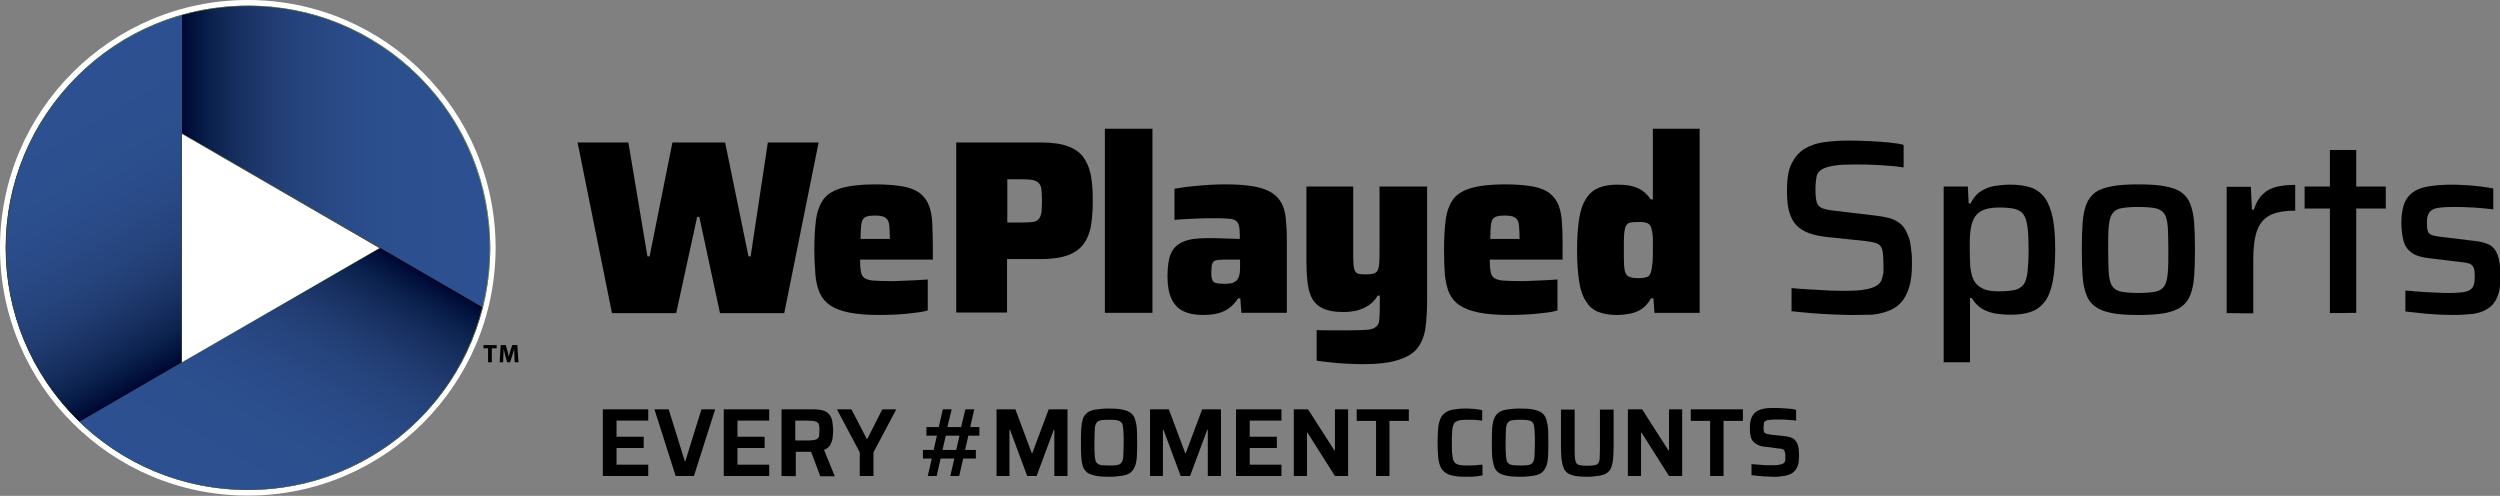 <?xml version="1.0" encoding="utf-8"?>
<!-- Generator: Adobe Illustrator 25.2.1, SVG Export Plug-In . SVG Version: 6.00 Build 0)  -->
<svg version="1.1" id="Layer_1" xmlns="http://www.w3.org/2000/svg" xmlns:xlink="http://www.w3.org/1999/xlink" x="0px" y="0px"
	 viewBox="0 0 930.2 184.5" style="enable-background:new 0 0 930.2 184.5;" xml:space="preserve">
<rect x="0" y="0" width="930.2" height="184.5" fill="#808080" stroke="none"/>
<style type="text/css">
	.st0{fill:#FFFFFF;}
	.st1{fill:url(#SVGID_1_);}
	.st2{fill:url(#SVGID_2_);}
	.st3{fill:url(#SVGID_3_);}
	.st4{fill:url(#SVGID_4_);}
</style>
<g>
	<path d="M224.3,177.1v-24.8h16.9v4.2h-11.8v6h10.1v4.2h-10.1v6.2h11.8v4.2L224.3,177.1L224.3,177.1z"/>
	<path d="M251.4,177.1l-7.9-24.8h5.3l6,19.3h0.2l6-19.3h5.1l-7.9,24.8H251.4z"/>
	<path d="M269.3,177.1v-24.8h16.9v4.2h-11.8v6h10.1v4.2h-10.1v6.2h11.8v4.2L269.3,177.1L269.3,177.1z"/>
	<path d="M290.8,177.1v-24.8h11.8c1.6,0,2.9,0.2,3.9,0.5c1,0.4,1.7,0.9,2.2,1.6c0.5,0.7,0.9,1.5,1,2.5s0.3,2.1,0.3,3.3
		c0,0.8-0.1,1.7-0.2,2.7c-0.1,1-0.5,1.9-0.9,2.7c-0.5,0.8-1.3,1.4-2.3,1.8l4,9.8h-5.4l-3.7-9.9l1.3,0.7c-0.2,0.1-0.4,0.1-0.6,0.1
		s-0.5,0-0.8,0h-5.3v9.1L290.8,177.1L290.8,177.1z M295.9,163.9h4.7c1,0,1.8-0.1,2.4-0.2c0.6-0.1,1-0.3,1.3-0.6s0.5-0.6,0.5-1.1
		s0.1-1.1,0.1-1.8c0-0.7,0-1.4-0.1-1.8s-0.2-0.9-0.5-1.1c-0.3-0.3-0.7-0.5-1.3-0.6s-1.4-0.2-2.4-0.2h-4.7L295.9,163.9L295.9,163.9z"
		/>
	<path d="M319.9,177.1v-8.8l-8.5-16h5.4l5.7,11h0.2l5.6-11h5.2l-8.5,16v8.8H319.9z"/>
	<path d="M345.2,177.1l1.5-6.5h-3.3v-3.2h4l1.2-5.3h-3.9v-3.2h4.6l1.5-6.6h3.3l-1.6,6.6h5.1l1.6-6.6h3.3l-1.5,6.6h3.4v3.2h-4.1
		l-1.2,5.3h4v3.2h-4.7l-1.5,6.5h-3.3l1.5-6.5H350l-1.5,6.5H345.2z M350.7,167.4h5.1l1.2-5.3h-5.1L350.7,167.4z"/>
	<path d="M370.8,177.1v-24.8h7l6.1,16.3h0.2l6.1-16.3h7v24.8h-4.9v-17.2h-0.2l-6.4,17.2h-3.5l-6.4-17.2h-0.2v17.2H370.8z"/>
	<path d="M412.6,177.4c-2,0-3.7-0.1-5-0.4s-2.3-0.6-3.1-1.2c-0.7-0.6-1.3-1.3-1.6-2.3s-0.5-2.2-0.6-3.6s-0.1-3.2-0.1-5.2
		c0-2,0-3.7,0.1-5.2c0.1-1.4,0.3-2.6,0.6-3.6s0.9-1.7,1.6-2.3s1.8-1,3.1-1.2s3-0.4,5-0.4s3.7,0.1,5,0.4s2.3,0.6,3.1,1.2
		c0.7,0.6,1.3,1.3,1.6,2.3s0.6,2.2,0.7,3.6s0.1,3.2,0.1,5.2c0,2,0,3.7-0.1,5.2c-0.1,1.4-0.3,2.6-0.7,3.6s-0.9,1.7-1.6,2.3
		c-0.7,0.6-1.8,1-3.1,1.2C416.3,177.2,414.6,177.4,412.6,177.4z M412.6,173.2c1.1,0,1.9,0,2.6-0.1c0.7-0.1,1.2-0.2,1.6-0.5
		c0.4-0.3,0.7-0.7,0.9-1.3c0.2-0.6,0.3-1.4,0.3-2.5c0-1.1,0.1-2.4,0.1-4.1s0-3-0.1-4.1c0-1.1-0.2-1.9-0.3-2.5s-0.5-1-0.9-1.3
		c-0.4-0.3-0.9-0.4-1.6-0.5s-1.5-0.1-2.6-0.1c-1,0-1.9,0-2.5,0.1c-0.7,0.1-1.2,0.2-1.6,0.5c-0.4,0.3-0.7,0.7-0.9,1.3
		c-0.2,0.6-0.3,1.4-0.3,2.5c0,1.1-0.1,2.4-0.1,4.1s0,3,0.1,4.1c0,1.1,0.2,1.9,0.3,2.5s0.5,1,0.9,1.3c0.4,0.3,0.9,0.4,1.6,0.5
		C410.7,173.1,411.5,173.2,412.6,173.2z"/>
	<path d="M427.9,177.1v-24.8h7l6.1,16.3h0.2l6.1-16.3h7v24.8h-4.9v-17.2h-0.2l-6.4,17.2h-3.5l-6.4-17.2h-0.2v17.2H427.9z"/>
	<path d="M459.9,177.1v-24.8h16.9v4.2H465v6h10.1v4.2H465v6.2h11.8v4.2L459.9,177.1L459.9,177.1z"/>
	<path d="M481.4,177.1v-24.8h5.3l9.8,15.3h0.2v-15.3h4.9v24.8h-4.9L486.5,161h-0.2v16.1H481.4z"/>
	<path d="M512,177.1v-20.5h-7.2v-4.3h19.4v4.3h-7.2v20.5H512z"/>
	<path d="M545.3,177.4c-1.8,0-3.4-0.1-4.6-0.4c-1.2-0.2-2.2-0.6-3-1.2c-0.8-0.6-1.4-1.3-1.8-2.3c-0.4-1-0.7-2.2-0.8-3.6
		c-0.1-1.4-0.2-3.2-0.2-5.2c0-2,0.1-3.7,0.2-5.2c0.1-1.4,0.4-2.6,0.8-3.6c0.4-1,1-1.7,1.8-2.3c0.8-0.6,1.8-1,3-1.2
		c1.2-0.2,2.8-0.4,4.6-0.4c0.7,0,1.4,0,2.2,0.1c0.8,0,1.5,0.1,2.2,0.2s1.3,0.2,1.8,0.3v3.9c-0.7-0.1-1.3-0.1-1.9-0.2
		c-0.6-0.1-1.2-0.1-1.7-0.1c-0.5,0-1,0-1.3,0c-1.2,0-2.2,0-3,0.1c-0.8,0.1-1.4,0.3-1.9,0.6c-0.5,0.3-0.8,0.8-1,1.4
		c-0.2,0.6-0.4,1.4-0.4,2.5c-0.1,1-0.1,2.3-0.1,3.9c0,1.6,0,2.9,0.1,3.9c0.1,1,0.2,1.9,0.4,2.5c0.2,0.6,0.6,1.1,1,1.4
		c0.5,0.3,1.1,0.5,1.9,0.6c0.8,0.1,1.8,0.1,3,0.1c0.8,0,1.7,0,2.6-0.1c0.9-0.1,1.7-0.2,2.4-0.2v4c-0.5,0.1-1.1,0.2-1.9,0.3
		c-0.7,0.1-1.5,0.1-2.2,0.2C546.7,177.3,546,177.4,545.3,177.4z"/>
	<path d="M565.6,177.4c-2,0-3.7-0.1-5-0.4s-2.3-0.6-3.1-1.2c-0.7-0.6-1.3-1.3-1.6-2.3c-0.3-1-0.5-2.2-0.7-3.6
		c-0.1-1.4-0.1-3.2-0.1-5.2c0-2,0-3.7,0.1-5.2c0.1-1.4,0.3-2.6,0.7-3.6c0.3-1,0.9-1.7,1.6-2.3s1.8-1,3.1-1.2s3-0.4,5-0.4
		c2,0,3.7,0.1,5,0.4s2.3,0.6,3.1,1.2c0.7,0.6,1.3,1.3,1.6,2.3c0.3,1,0.6,2.2,0.7,3.6c0.1,1.4,0.1,3.2,0.1,5.2c0,2,0,3.7-0.1,5.2
		c-0.1,1.4-0.3,2.6-0.7,3.6c-0.4,1-0.9,1.7-1.6,2.3c-0.7,0.6-1.8,1-3.1,1.2C569.3,177.2,567.6,177.4,565.6,177.4z M565.6,173.2
		c1.1,0,1.9,0,2.6-0.1c0.7-0.1,1.2-0.2,1.6-0.5c0.4-0.3,0.7-0.7,0.9-1.3c0.2-0.6,0.3-1.4,0.3-2.5c0-1.1,0.1-2.4,0.1-4.1s0-3-0.1-4.1
		c0-1.1-0.2-1.9-0.3-2.5s-0.5-1-0.9-1.3c-0.4-0.3-0.9-0.4-1.6-0.5c-0.7-0.1-1.5-0.1-2.6-0.1c-1,0-1.9,0-2.5,0.1
		c-0.7,0.1-1.2,0.2-1.6,0.5c-0.4,0.3-0.7,0.7-0.9,1.3c-0.2,0.6-0.3,1.4-0.3,2.5c0,1.1-0.1,2.4-0.1,4.1s0,3,0.1,4.1
		c0,1.1,0.2,1.9,0.3,2.5s0.5,1,0.9,1.3c0.4,0.3,0.9,0.4,1.6,0.5C563.7,173.1,564.6,173.2,565.6,173.2z"/>
	<path d="M590.6,177.4c-1.8,0-3.2-0.1-4.4-0.3c-1.2-0.2-2.1-0.6-2.8-1c-0.7-0.5-1.3-1.1-1.6-2c-0.4-0.9-0.6-2-0.8-3.3
		c-0.1-1.3-0.2-2.9-0.2-4.7v-13.7h5.1v15c0,1.3,0,2.3,0.1,3.1c0.1,0.8,0.3,1.4,0.5,1.8c0.3,0.4,0.7,0.7,1.4,0.8s1.5,0.2,2.7,0.2
		c1.1,0,2-0.1,2.7-0.2s1.1-0.4,1.4-0.8c0.3-0.4,0.5-1,0.5-1.8s0.1-1.8,0.1-3.1v-15h5.1V166c0,1.8-0.1,3.4-0.2,4.7s-0.4,2.4-0.7,3.3
		c-0.4,0.9-0.9,1.5-1.6,2c-0.7,0.5-1.7,0.8-2.8,1C593.8,177.2,592.3,177.4,590.6,177.4z"/>
	<path d="M605.7,177.1v-24.8h5.3l9.8,15.3h0.2v-15.3h4.9v24.8H621L610.8,161h-0.2v16.1H605.7z"/>
	<path d="M636.3,177.1v-20.5h-7.2v-4.3h19.4v4.3h-7.2v20.5H636.3z"/>
	<path d="M660.7,177.4c-0.9,0-1.9,0-3-0.1c-1.1,0-2.2-0.1-3.2-0.2s-2-0.2-2.8-0.3v-4.1c0.9,0.1,1.8,0.1,2.7,0.2s1.8,0.1,2.7,0.2
		c0.8,0,1.6,0,2.2,0c1.2,0,2.2,0,2.8-0.2c0.7-0.1,1.2-0.3,1.5-0.5c0.3-0.2,0.4-0.4,0.5-0.6s0.2-0.5,0.2-0.8c0-0.3,0-0.7,0-1.1
		c0-0.5,0-1-0.1-1.4s-0.2-0.6-0.3-0.9c-0.1-0.2-0.4-0.4-0.7-0.5s-0.7-0.2-1.2-0.2l-5.5-0.7c-1.1-0.1-2-0.4-2.7-0.8
		c-0.7-0.4-1.3-0.8-1.7-1.4c-0.4-0.6-0.7-1.3-0.8-2.1c-0.2-0.8-0.2-1.7-0.2-2.8c0-1.6,0.2-2.9,0.7-3.9c0.5-1,1.1-1.7,1.9-2.2
		c0.8-0.5,1.8-0.8,2.9-1s2.3-0.2,3.7-0.2c1,0,1.9,0,3,0.1s2,0.1,2.8,0.2c0.9,0.1,1.6,0.2,2.2,0.4v4c-0.6-0.1-1.3-0.2-2.1-0.2
		c-0.8-0.1-1.6-0.1-2.5-0.2c-0.9,0-1.7,0-2.5,0c-1.1,0-2,0-2.7,0.1c-0.7,0.1-1.2,0.2-1.5,0.4c-0.4,0.2-0.7,0.5-0.7,0.9
		s-0.1,0.9-0.1,1.4c0,0.7,0,1.3,0.1,1.6c0.1,0.4,0.3,0.6,0.7,0.8c0.4,0.1,0.9,0.3,1.7,0.4l5.5,0.6c0.7,0.1,1.3,0.2,1.9,0.4
		c0.6,0.2,1.1,0.4,1.5,0.8c0.5,0.4,0.8,0.9,1.1,1.5c0.2,0.3,0.3,0.7,0.4,1.2c0.1,0.4,0.2,0.9,0.2,1.5s0.1,1.2,0.1,1.8
		c0,1.4-0.1,2.6-0.4,3.5s-0.7,1.7-1.2,2.2s-1.1,1-1.8,1.3s-1.5,0.5-2.4,0.6C662.6,177.3,661.7,177.4,660.7,177.4z"/>
</g>
<g>
	<g>
		<path d="M227.7,116.5L214.9,53h18.9l7.1,42.4h0.8l8.5-42.4h19.6l8.7,42.4h0.8l6.4-42.4h18.9l-12.8,63.5h-23.9l-7.7-35.8h-0.8
			l-7.8,35.8H227.7z"/>
		<path d="M327.4,117.2c-4.6,0-8.4-0.3-11.4-0.9c-3-0.6-5.4-1.5-7.1-2.7c-1.8-1.2-3-2.7-3.9-4.6c-0.8-1.9-1.4-4.1-1.6-6.8
			S303,96.5,303,93c0-4.3,0.2-8,0.6-11.1c0.4-3.1,1.3-5.6,2.7-7.6s3.7-3.4,6.7-4.3c3.1-0.9,7.3-1.4,12.6-1.4c4.3,0,7.8,0.3,10.5,0.8
			s4.8,1.4,6.3,2.6c1.5,1.2,2.6,2.7,3.3,4.6c0.7,1.9,1.1,4.2,1.2,6.9c0.1,2.7,0.2,5.9,0.2,9.5v3.6h-27.1c0,1.8,0.1,3.3,0.3,4.4
			c0.2,1.1,0.6,1.9,1.3,2.4c0.7,0.5,1.8,0.9,3.4,1s3.7,0.2,6.3,0.2c1.2,0,2.5,0,4-0.1s3.1-0.1,4.9-0.2s3.4-0.2,5-0.3v11.5
			c-1.2,0.4-2.9,0.7-4.8,0.9c-2,0.2-4.1,0.5-6.4,0.6C331.9,117.1,329.7,117.2,327.4,117.2z M331.1,90.4v-1.5c0-2-0.1-3.6-0.2-4.8
			c-0.1-1.2-0.4-2-0.8-2.5c-0.4-0.5-1-0.9-1.7-1.1s-1.6-0.3-2.8-0.3c-1.2,0-2.2,0.1-2.9,0.3c-0.7,0.2-1.2,0.5-1.6,1.1
			c-0.4,0.5-0.6,1.4-0.7,2.6c-0.1,1.2-0.2,2.7-0.2,4.7h12.5L331.1,90.4z"/>
		<path d="M355.8,116.5V53h31.5c4.2,0,7.5,0.5,10,1.4s4.5,2.3,5.8,4.1s2.3,4.1,2.8,6.8c0.5,2.7,0.7,5.8,0.7,9.4
			c0,3.3-0.2,6.2-0.6,8.9c-0.4,2.7-1.3,5-2.6,6.9s-3.3,3.4-5.9,4.4s-6,1.5-10.3,1.5h-12.5v19.9H355.8z M374.8,82.8h5.3
			c1.7,0,3.1-0.1,4.1-0.2c1-0.1,1.8-0.5,2.3-1.1c0.5-0.5,0.8-1.4,1-2.4c0.1-1,0.2-2.5,0.2-4.3c0-1.8-0.1-3.2-0.2-4.3
			c-0.1-1.1-0.5-1.9-1-2.4s-1.2-0.9-2.2-1.1c-1-0.2-2.3-0.3-4.1-0.3h-5.4L374.8,82.8L374.8,82.8z"/>
		<path d="M411.1,116.5V47.9h17.7v68.5H411.1z"/>
		<path d="M447.5,117.2c-2.9,0-5.3-0.5-7.2-1.4s-3.4-2.5-4.4-4.6s-1.5-4.9-1.5-8.3c0-3.6,0.4-6.4,1.2-8.4s2.3-3.5,4.5-4.5
			s5.3-1.4,9.3-1.4c0.5,0,1.3,0,2.2,0c0.9,0,2,0.1,3.1,0.1c1.1,0,2.3,0.1,3.4,0.1s2.2,0.1,3.2,0.1v-1.7c0-1.5-0.1-2.6-0.4-3.5
			s-0.7-1.4-1.4-1.8s-1.8-0.5-3.2-0.6c-1.4-0.1-3.3-0.1-5.6-0.1c-1.4,0-2.9,0-4.6,0.1s-3.2,0.1-4.8,0.2s-3,0.2-4.3,0.3V70.2
			c2.5-0.4,5.3-0.8,8.6-1.1c3.3-0.3,6.8-0.5,10.6-0.5c4.2,0,7.8,0.3,10.5,0.8s5,1.3,6.6,2.4c1.6,1,2.8,2.4,3.6,3.9
			c0.8,1.6,1.3,3.4,1.5,5.5c0.2,2.1,0.4,4.5,0.4,7.1v28.1h-16.9l-0.4-5.4h-0.8c-1.2,1.8-2.6,3.2-4,4.1c-1.5,0.9-2.9,1.4-4.5,1.7
			C450.6,117.1,449.1,117.2,447.5,117.2z M455.8,105.6c0.9,0,1.7-0.1,2.3-0.2c0.6-0.1,1.1-0.4,1.6-0.7c0.5-0.3,0.8-0.8,1-1.2
			c0.3-0.5,0.5-1.2,0.6-2c0.1-0.8,0.1-1.7,0.1-2.7v-2.2h-6c-1.4,0-2.4,0.1-3.1,0.3c-0.7,0.2-1.1,0.7-1.3,1.4
			c-0.2,0.7-0.3,1.8-0.3,3.2c0,1,0.1,1.9,0.3,2.5c0.2,0.6,0.6,1.1,1.4,1.3C453,105.5,454.2,105.6,455.8,105.6z"/>
		<path d="M506.8,135.5c-2,0-4-0.1-6.1-0.2s-4.1-0.3-6-0.5s-3.5-0.4-4.8-0.6v-11.4c1.6,0.1,3.1,0.1,4.5,0.1c1.4,0,2.8,0,4.1,0
			s2.6,0,3.8,0c2.8,0,4.9-0.1,6.4-0.2c1.5-0.1,2.6-0.5,3.3-1.1c0.7-0.5,1.1-1.4,1.2-2.5c0.1-1.1,0.2-2.7,0.2-4.8v-4.3h-0.8
			c-0.9,1.6-2.1,2.8-3.5,3.7c-1.4,0.9-2.9,1.5-4.4,1.9c-1.5,0.3-3.1,0.5-4.8,0.5c-3.1,0-5.5-0.4-7.4-1.2c-1.8-0.8-3.2-2-4.1-3.5
			s-1.5-3.5-1.8-5.7c-0.3-2.2-0.5-4.9-0.5-7.9V69.4h17.4v23.7c0,2.1,0,3.9,0.1,5.1c0.1,1.3,0.3,2.2,0.6,2.7s0.8,0.9,1.4,1
			s1.5,0.2,2.6,0.2c1.2,0,2.2-0.1,2.9-0.3c0.7-0.2,1.2-0.6,1.5-1.2c0.3-0.6,0.5-1.5,0.6-2.8c0.1-1.2,0.1-2.9,0.1-4.9V69.4H531v41.9
			c0,4.1-0.2,7.6-0.6,10.6c-0.4,3-1.4,5.5-2.9,7.5c-1.5,2-3.9,3.5-7.2,4.5C517.1,135,512.6,135.5,506.8,135.5z"/>
		<path d="M561.7,117.2c-4.6,0-8.4-0.3-11.4-0.9c-3-0.6-5.4-1.5-7.2-2.7c-1.8-1.2-3-2.7-3.9-4.6c-0.8-1.9-1.3-4.1-1.6-6.8
			c-0.2-2.7-0.3-5.7-0.3-9.2c0-4.3,0.2-8,0.6-11.1c0.4-3.1,1.3-5.6,2.7-7.6c1.4-2,3.7-3.4,6.7-4.3c3.1-0.9,7.3-1.4,12.6-1.4
			c4.3,0,7.8,0.3,10.5,0.8c2.7,0.5,4.8,1.4,6.3,2.6c1.5,1.2,2.6,2.7,3.3,4.6c0.7,1.9,1.1,4.2,1.2,6.9c0.2,2.7,0.2,5.9,0.2,9.5v3.6
			h-27.1c0,1.8,0.1,3.3,0.3,4.4c0.2,1.1,0.6,1.9,1.3,2.4c0.7,0.5,1.8,0.9,3.4,1s3.7,0.2,6.3,0.2c1.2,0,2.5,0,4-0.1s3.1-0.1,4.9-0.2
			s3.4-0.2,5-0.3v11.5c-1.2,0.4-2.8,0.7-4.8,0.9c-2,0.2-4.1,0.5-6.4,0.6C566.2,117.1,563.9,117.2,561.7,117.2z M565.4,90.4v-1.5
			c0-2-0.1-3.6-0.2-4.8c-0.1-1.2-0.4-2-0.8-2.5c-0.4-0.5-1-0.9-1.7-1.1c-0.7-0.2-1.7-0.3-2.8-0.3c-1.2,0-2.2,0.1-2.9,0.3
			c-0.7,0.2-1.2,0.5-1.6,1.1c-0.4,0.5-0.6,1.4-0.7,2.6c-0.1,1.2-0.2,2.7-0.2,4.7h12.5L565.4,90.4z"/>
		<path d="M601.5,117.2c-2.6,0-4.8-0.4-6.7-1.1s-3.4-2-4.6-3.8s-2.1-4.2-2.6-7.4s-0.8-7.1-0.8-11.8c0-4.8,0.3-8.8,0.8-11.9
			c0.5-3.1,1.4-5.6,2.7-7.5c1.2-1.9,2.8-3.1,4.7-3.9c1.9-0.7,4.1-1.1,6.7-1.1c1.7,0,3.3,0.1,4.8,0.4s2.9,0.8,4.2,1.6
			c1.3,0.8,2.5,2,3.5,3.5h0.8V47.9h17.4v68.5h-16.8l-0.4-5.4h-0.9c-0.9,1.7-2.1,3-3.4,3.9s-2.8,1.5-4.4,1.8
			C604.9,117,603.2,117.2,601.5,117.2z M609.6,103.5c1.5,0,2.7-0.2,3.4-0.5s1.2-1.1,1.4-2.2c0.2-1,0.4-2.1,0.5-3.4s0.1-2.7,0.1-4.4
			s0-3.1,0-4.3c0-1.2-0.2-2.2-0.4-3.1c-0.2-1.3-0.7-2.1-1.5-2.5s-1.9-0.5-3.4-0.5c-1.3,0-2.4,0.1-3.1,0.2c-0.7,0.1-1.2,0.6-1.6,1.2
			s-0.5,1.7-0.7,3.1c-0.1,1.4-0.1,3.4-0.1,5.8s0,4.4,0.1,5.9c0.1,1.5,0.3,2.5,0.7,3.1c0.3,0.6,0.9,1.1,1.6,1.2
			C607.2,103.4,608.3,103.5,609.6,103.5z"/>
	</g>
	<g>
		<path d="M689.3,117.2c-2.3,0-4.8-0.1-7.5-0.2s-5.4-0.3-8-0.5c-2.6-0.2-5-0.5-7.2-0.7v-8.6c2.2,0.2,4.5,0.4,7,0.5s4.8,0.3,7,0.4
			s4.1,0.1,5.7,0.1c3.3,0,5.8-0.1,7.7-0.5c1.8-0.3,3.3-0.8,4.4-1.5c0.7-0.5,1.3-1.1,1.6-1.8c0.3-0.7,0.5-1.6,0.7-2.6
			s0.1-2.1,0.1-3.4c0-1.7-0.1-3-0.2-4.1s-0.4-2-0.8-2.6s-1.1-1.1-2-1.3c-0.9-0.3-2.1-0.5-3.6-0.7L679,88.1c-3-0.4-5.4-1-7.2-1.9
			c-1.9-0.9-3.3-2.1-4.3-3.5c-1-1.5-1.7-3.2-2.1-5.3s-0.5-4.3-0.5-6.7c0-4.1,0.5-7.4,1.7-9.8s2.7-4.2,4.8-5.5
			c2.1-1.3,4.5-2.1,7.3-2.5s6-0.6,9.4-0.6c2.4,0,4.9,0.1,7.4,0.2c2.5,0.1,4.9,0.3,7.2,0.5c2.2,0.2,4.1,0.5,5.6,0.9v8.4
			c-1.5-0.2-3.3-0.5-5.4-0.6c-2.1-0.2-4.2-0.3-6.4-0.4c-2.2-0.1-4.3-0.1-6.2-0.1c-3.2,0-5.8,0.1-7.7,0.4s-3.4,0.7-4.5,1.3
			c-1.2,0.7-2,1.6-2.2,2.8c-0.2,1.2-0.4,2.7-0.4,4.5c0,2.1,0.1,3.7,0.4,4.8c0.3,1.1,0.9,1.9,1.9,2.4c1,0.4,2.6,0.8,4.7,1l15.1,1.8
			c1.9,0.2,3.6,0.5,5.2,0.9s2.9,1.1,4.1,2c1.2,0.9,2.1,2.2,2.8,4c0.4,0.9,0.8,1.8,1,3c0.2,1.1,0.4,2.3,0.5,3.6
			c0.2,1.3,0.2,2.8,0.2,4.5c0,3.5-0.3,6.4-1.1,8.8c-0.7,2.3-1.7,4.2-3,5.6c-1.3,1.4-2.8,2.4-4.7,3.1c-1.8,0.7-3.9,1.2-6.1,1.4
			C694.3,117.1,691.9,117.2,689.3,117.2z"/>
		<path d="M723.2,134.8V69.4h9l0.3,6.3h0.7c1-2,2.2-3.5,3.8-4.5c1.5-1,3.2-1.7,5.1-2s3.8-0.5,5.8-0.5c3.1,0,5.8,0.4,7.9,1.1
			c2.1,0.8,3.8,2.1,5.1,3.9s2.2,4.3,2.9,7.4c0.6,3.1,0.9,7,0.9,11.7c0,4.7-0.3,8.7-0.9,11.8c-0.6,3.1-1.5,5.6-2.8,7.4
			c-1.3,1.8-2.9,3.1-5,3.9c-2.1,0.8-4.7,1.2-7.8,1.2c-2.2,0-4.2-0.2-6.1-0.5c-1.8-0.4-3.5-1-4.9-1.9c-1.4-0.9-2.6-2.2-3.5-3.8h-0.7
			v23.9H723.2z M743.7,108.4c2.5,0,4.4-0.2,5.9-0.5c1.4-0.3,2.5-1,3.3-2s1.2-2.5,1.5-4.6c0.2-2.1,0.4-4.8,0.4-8.4s-0.1-6.3-0.4-8.4
			s-0.7-3.6-1.5-4.7c-0.7-1-1.8-1.7-3.3-2.1c-1.5-0.3-3.4-0.5-5.9-0.5c-2.6,0-4.6,0.4-6.1,1.1c-1.5,0.7-2.6,1.8-3.3,3.3
			c-0.6,1.3-1,2.9-1.2,4.8c-0.2,1.9-0.2,4-0.2,6.4c0,2.5,0.1,4.6,0.2,6.4c0.2,1.8,0.5,3.3,1.1,4.6c0.7,1.6,1.9,2.8,3.4,3.5
			C739.1,108.1,741.2,108.4,743.7,108.4z"/>
		<path d="M795.6,117.2c-3.9,0-7.2-0.2-9.8-0.7s-4.7-1.3-6.2-2.4c-1.5-1.1-2.6-2.5-3.3-4.4s-1.2-4.1-1.4-6.9
			c-0.2-2.8-0.3-6.1-0.3-10c0-3.8,0.1-7.1,0.3-9.9s0.7-5.1,1.4-6.9c0.7-1.8,1.8-3.3,3.3-4.4c1.5-1.1,3.6-1.8,6.2-2.3
			c2.6-0.5,5.9-0.7,9.8-0.7c4,0,7.3,0.2,9.9,0.7c2.6,0.5,4.7,1.2,6.2,2.3s2.6,2.5,3.3,4.4s1.2,4.1,1.4,6.9c0.2,2.8,0.3,6.1,0.3,9.9
			c0,3.9-0.1,7.2-0.3,10c-0.2,2.8-0.7,5.1-1.4,6.9c-0.7,1.8-1.8,3.3-3.3,4.4c-1.5,1.1-3.6,1.9-6.2,2.4
			C802.9,117,799.6,117.2,795.6,117.2z M795.6,109c2.8,0,5-0.2,6.5-0.5s2.6-1.1,3.3-2.2c0.7-1.1,1-2.7,1.2-4.9
			c0.2-2.1,0.2-5,0.2-8.5c0-3.5-0.1-6.3-0.2-8.4c-0.2-2.1-0.5-3.7-1.2-4.8c-0.7-1.1-1.7-1.8-3.3-2.2c-1.5-0.3-3.7-0.5-6.5-0.5
			c-2.8,0-4.9,0.2-6.5,0.5c-1.5,0.3-2.6,1.1-3.3,2.2c-0.7,1.1-1,2.7-1.2,4.8s-0.2,4.9-0.2,8.4c0,3.5,0.1,6.3,0.2,8.5
			c0.2,2.1,0.5,3.8,1.2,4.9c0.7,1.1,1.7,1.8,3.3,2.2C790.7,108.8,792.8,109,795.6,109z"/>
		<path d="M828.5,116.5v-47h9l0.4,8.5h0.7c0.8-2.5,1.9-4.4,3.3-5.7c1.4-1.4,3.1-2.3,5.2-2.8c2-0.5,4.3-0.7,6.9-0.7v9.6
			c-4.2,0-7.4,0.6-9.6,1.8c-2.2,1.2-3.8,3.2-4.7,5.9s-1.3,6.2-1.3,10.5v20L828.5,116.5L828.5,116.5z"/>
		<path d="M866.9,116.5V77.6h-9.4v-8.2h9.4V55.8h9.8v13.6h11v8.2h-11v38.8L866.9,116.5L866.9,116.5z"/>
		<path d="M912.6,117.2c-1.8,0-3.8-0.1-6-0.2s-4.2-0.3-6.2-0.5c-2-0.2-3.8-0.4-5.4-0.6v-7.8c1,0.1,2.2,0.1,3.5,0.3
			c1.3,0.1,2.7,0.2,4.2,0.3c1.5,0.1,2.9,0.1,4.3,0.2c1.4,0.1,2.8,0.1,4.2,0.1c3,0,5.1-0.2,6.4-0.5c1.3-0.4,2.2-1,2.6-1.9
			s0.6-2,0.6-3.5c0-1.6-0.1-2.8-0.4-3.5c-0.3-0.7-0.8-1.2-1.5-1.5c-0.7-0.2-1.9-0.5-3.4-0.6L904,96.1c-3-0.3-5.2-1-6.7-2.1
			s-2.5-2.5-3-4.4c-0.5-1.9-0.8-4.2-0.8-6.9c0-3.1,0.5-5.6,1.3-7.5c0.9-1.9,2.2-3.3,3.8-4.2c1.6-0.9,3.6-1.5,6-1.8
			c2.3-0.3,4.9-0.5,7.7-0.5c1.7,0,3.5,0.1,5.4,0.2s3.7,0.3,5.4,0.5s3.3,0.5,4.6,0.7v7.8c-1.5-0.2-3.1-0.3-4.8-0.5s-3.4-0.2-5.1-0.3
			s-3.3-0.1-4.8-0.1c-2.3,0-4.2,0.1-5.6,0.3c-1.5,0.2-2.6,0.7-3.3,1.5c-0.7,0.8-1.1,2.1-1.1,3.9c0,1.4,0.1,2.5,0.3,3.2
			c0.2,0.7,0.7,1.2,1.4,1.5c0.7,0.3,1.8,0.5,3.3,0.7l12.4,1.5c2.3,0.2,4.2,0.7,5.7,1.4s2.5,2,3.2,3.8c0.7,1.8,1.1,4.6,1.1,8.3
			c0,3.1-0.4,5.5-1.2,7.4s-1.9,3.3-3.5,4.3c-1.5,1-3.4,1.7-5.6,2C917.9,117,915.4,117.2,912.6,117.2z"/>
	</g>
</g>
<g>
	<g>
		<circle class="st0" cx="92.2" cy="92.2" r="92.2"/>
		<g>
			<g>
				
					<linearGradient id="SVGID_1_" gradientUnits="userSpaceOnUse" x1="2.2" y1="1912.061" x2="182.32" y2="1912.061" gradientTransform="matrix(1 0 0 1 0 -1819.821)">
					<stop  offset="0" style="stop-color:#354900"/>
					<stop  offset="2.940000e-02" style="stop-color:#415604"/>
					<stop  offset="0.109" style="stop-color:#5B7215"/>
					<stop  offset="0.195" style="stop-color:#718B1F"/>
					<stop  offset="0.285" style="stop-color:#86A126"/>
					<stop  offset="0.383" style="stop-color:#96B22C"/>
					<stop  offset="0.49" style="stop-color:#A2C02F"/>
					<stop  offset="0.61" style="stop-color:#AAC932"/>
					<stop  offset="0.757" style="stop-color:#B0CF34"/>
					<stop  offset="1" style="stop-color:#B2D235"/>
				</linearGradient>
				<circle class="st1" cx="92.3" cy="92.2" r="90.1"/>
				<path d="M92.3,2.2c49.7,0,90,40.3,90,90s-40.3,90-90,90s-90-40.3-90-90S42.6,2.2,92.3,2.2 M92.3,2.1c-24.1,0-46.7,9.4-63.7,26.4
					S2.1,68.2,2.1,92.2s9.4,46.7,26.4,63.7s39.7,26.4,63.7,26.4S139,173,156,156s26.4-39.6,26.4-63.7S173,45.5,156,28.5
					S116.3,2.1,92.3,2.1L92.3,2.1z"/>
			</g>
			<g>
				
					<linearGradient id="SVGID_2_" gradientUnits="userSpaceOnUse" x1="67.61" y1="1878.044" x2="182.253" y2="1878.044" gradientTransform="matrix(1 0 0 1 0 -1819.821)">
					<stop  offset="0" style="stop-color:#000431"/>
					<stop  offset="2.140000e-02" style="stop-color:#000E39"/>
					<stop  offset="0.102" style="stop-color:#0C234F"/>
					<stop  offset="0.188" style="stop-color:#183061"/>
					<stop  offset="0.28" style="stop-color:#203B70"/>
					<stop  offset="0.378" style="stop-color:#25437C"/>
					<stop  offset="0.485" style="stop-color:#294985"/>
					<stop  offset="0.607" style="stop-color:#2B4D8C"/>
					<stop  offset="0.755" style="stop-color:#2C508F"/>
					<stop  offset="1" style="stop-color:#2C5091"/>
				</linearGradient>
				<path class="st2" d="M67.6,49.6V5.7c22.6-6.4,47.7-4.1,69.6,8.6c35.7,20.6,51.9,61.9,42.3,99.9L67.6,49.6z"/>
				
					<linearGradient id="SVGID_3_" gradientUnits="userSpaceOnUse" x1="105.85" y1="5597.846" x2="220.511" y2="5597.846" gradientTransform="matrix(-0.5 0.866 -0.866 -0.5 5034.69 2795.189)">
					<stop  offset="0" style="stop-color:#000431"/>
					<stop  offset="2.140000e-02" style="stop-color:#000E39"/>
					<stop  offset="0.102" style="stop-color:#0C234F"/>
					<stop  offset="0.188" style="stop-color:#183061"/>
					<stop  offset="0.28" style="stop-color:#203B70"/>
					<stop  offset="0.378" style="stop-color:#25437C"/>
					<stop  offset="0.485" style="stop-color:#294985"/>
					<stop  offset="0.607" style="stop-color:#2B4D8C"/>
					<stop  offset="0.755" style="stop-color:#2C508F"/>
					<stop  offset="1" style="stop-color:#2C5091"/>
				</linearGradient>
				<path class="st3" d="M141.5,92.2l38,22c-5.7,22.8-20.3,43.3-42.3,56c-35.6,20.6-79.5,14-107.7-13.3L141.5,92.2z"/>
				
					<linearGradient id="SVGID_4_" gradientUnits="userSpaceOnUse" x1="3472.117" y1="3775.557" x2="3586.761" y2="3775.557" gradientTransform="matrix(-0.5 -0.866 0.866 -0.5 -1458.475 5025.233)">
					<stop  offset="0" style="stop-color:#000431"/>
					<stop  offset="2.140000e-02" style="stop-color:#000E39"/>
					<stop  offset="0.102" style="stop-color:#0C234F"/>
					<stop  offset="0.188" style="stop-color:#183061"/>
					<stop  offset="0.28" style="stop-color:#203B70"/>
					<stop  offset="0.378" style="stop-color:#25437C"/>
					<stop  offset="0.485" style="stop-color:#294985"/>
					<stop  offset="0.607" style="stop-color:#2B4D8C"/>
					<stop  offset="0.755" style="stop-color:#2C508F"/>
					<stop  offset="1" style="stop-color:#2C5091"/>
				</linearGradient>
				<path class="st4" d="M67.6,134.9l-38,22C12.7,140.5,2.3,117.6,2.3,92.3c0-41.2,27.6-75.9,65.4-86.6L67.6,134.9z"/>
			</g>
			<g>
				<g>
					<polygon class="st0" points="67.7,49.7 141.4,92.2 67.7,134.8 					"/>
					<path d="M67.7,49.8l73.5,42.5l-73.5,42.5L67.7,49.8 M67.6,49.6v85.3l73.9-42.7L67.6,49.6L67.6,49.6z"/>
				</g>
			</g>
		</g>
	</g>
	<g>
		<g>
			<path d="M181.6,129.6h-1.7v-1.2h4.9v1.2h-1.8v5.2h-1.4V129.6z"/>
			<path d="M191.4,132.4c0-0.8-0.1-1.7-0.1-2.6h0c-0.2,0.8-0.5,1.7-0.7,2.5l-0.8,2.5h-1.1l-0.7-2.5c-0.2-0.8-0.4-1.7-0.6-2.5h0
				c0,0.9-0.1,1.9-0.1,2.6l-0.1,2.4h-1.3l0.4-6.4h1.9l0.6,2.1c0.2,0.7,0.4,1.5,0.5,2.3h0c0.2-0.7,0.4-1.6,0.6-2.3l0.7-2.1h1.9
				l0.4,6.4h-1.4L191.4,132.4z"/>
		</g>
	</g>
</g>
</svg>
